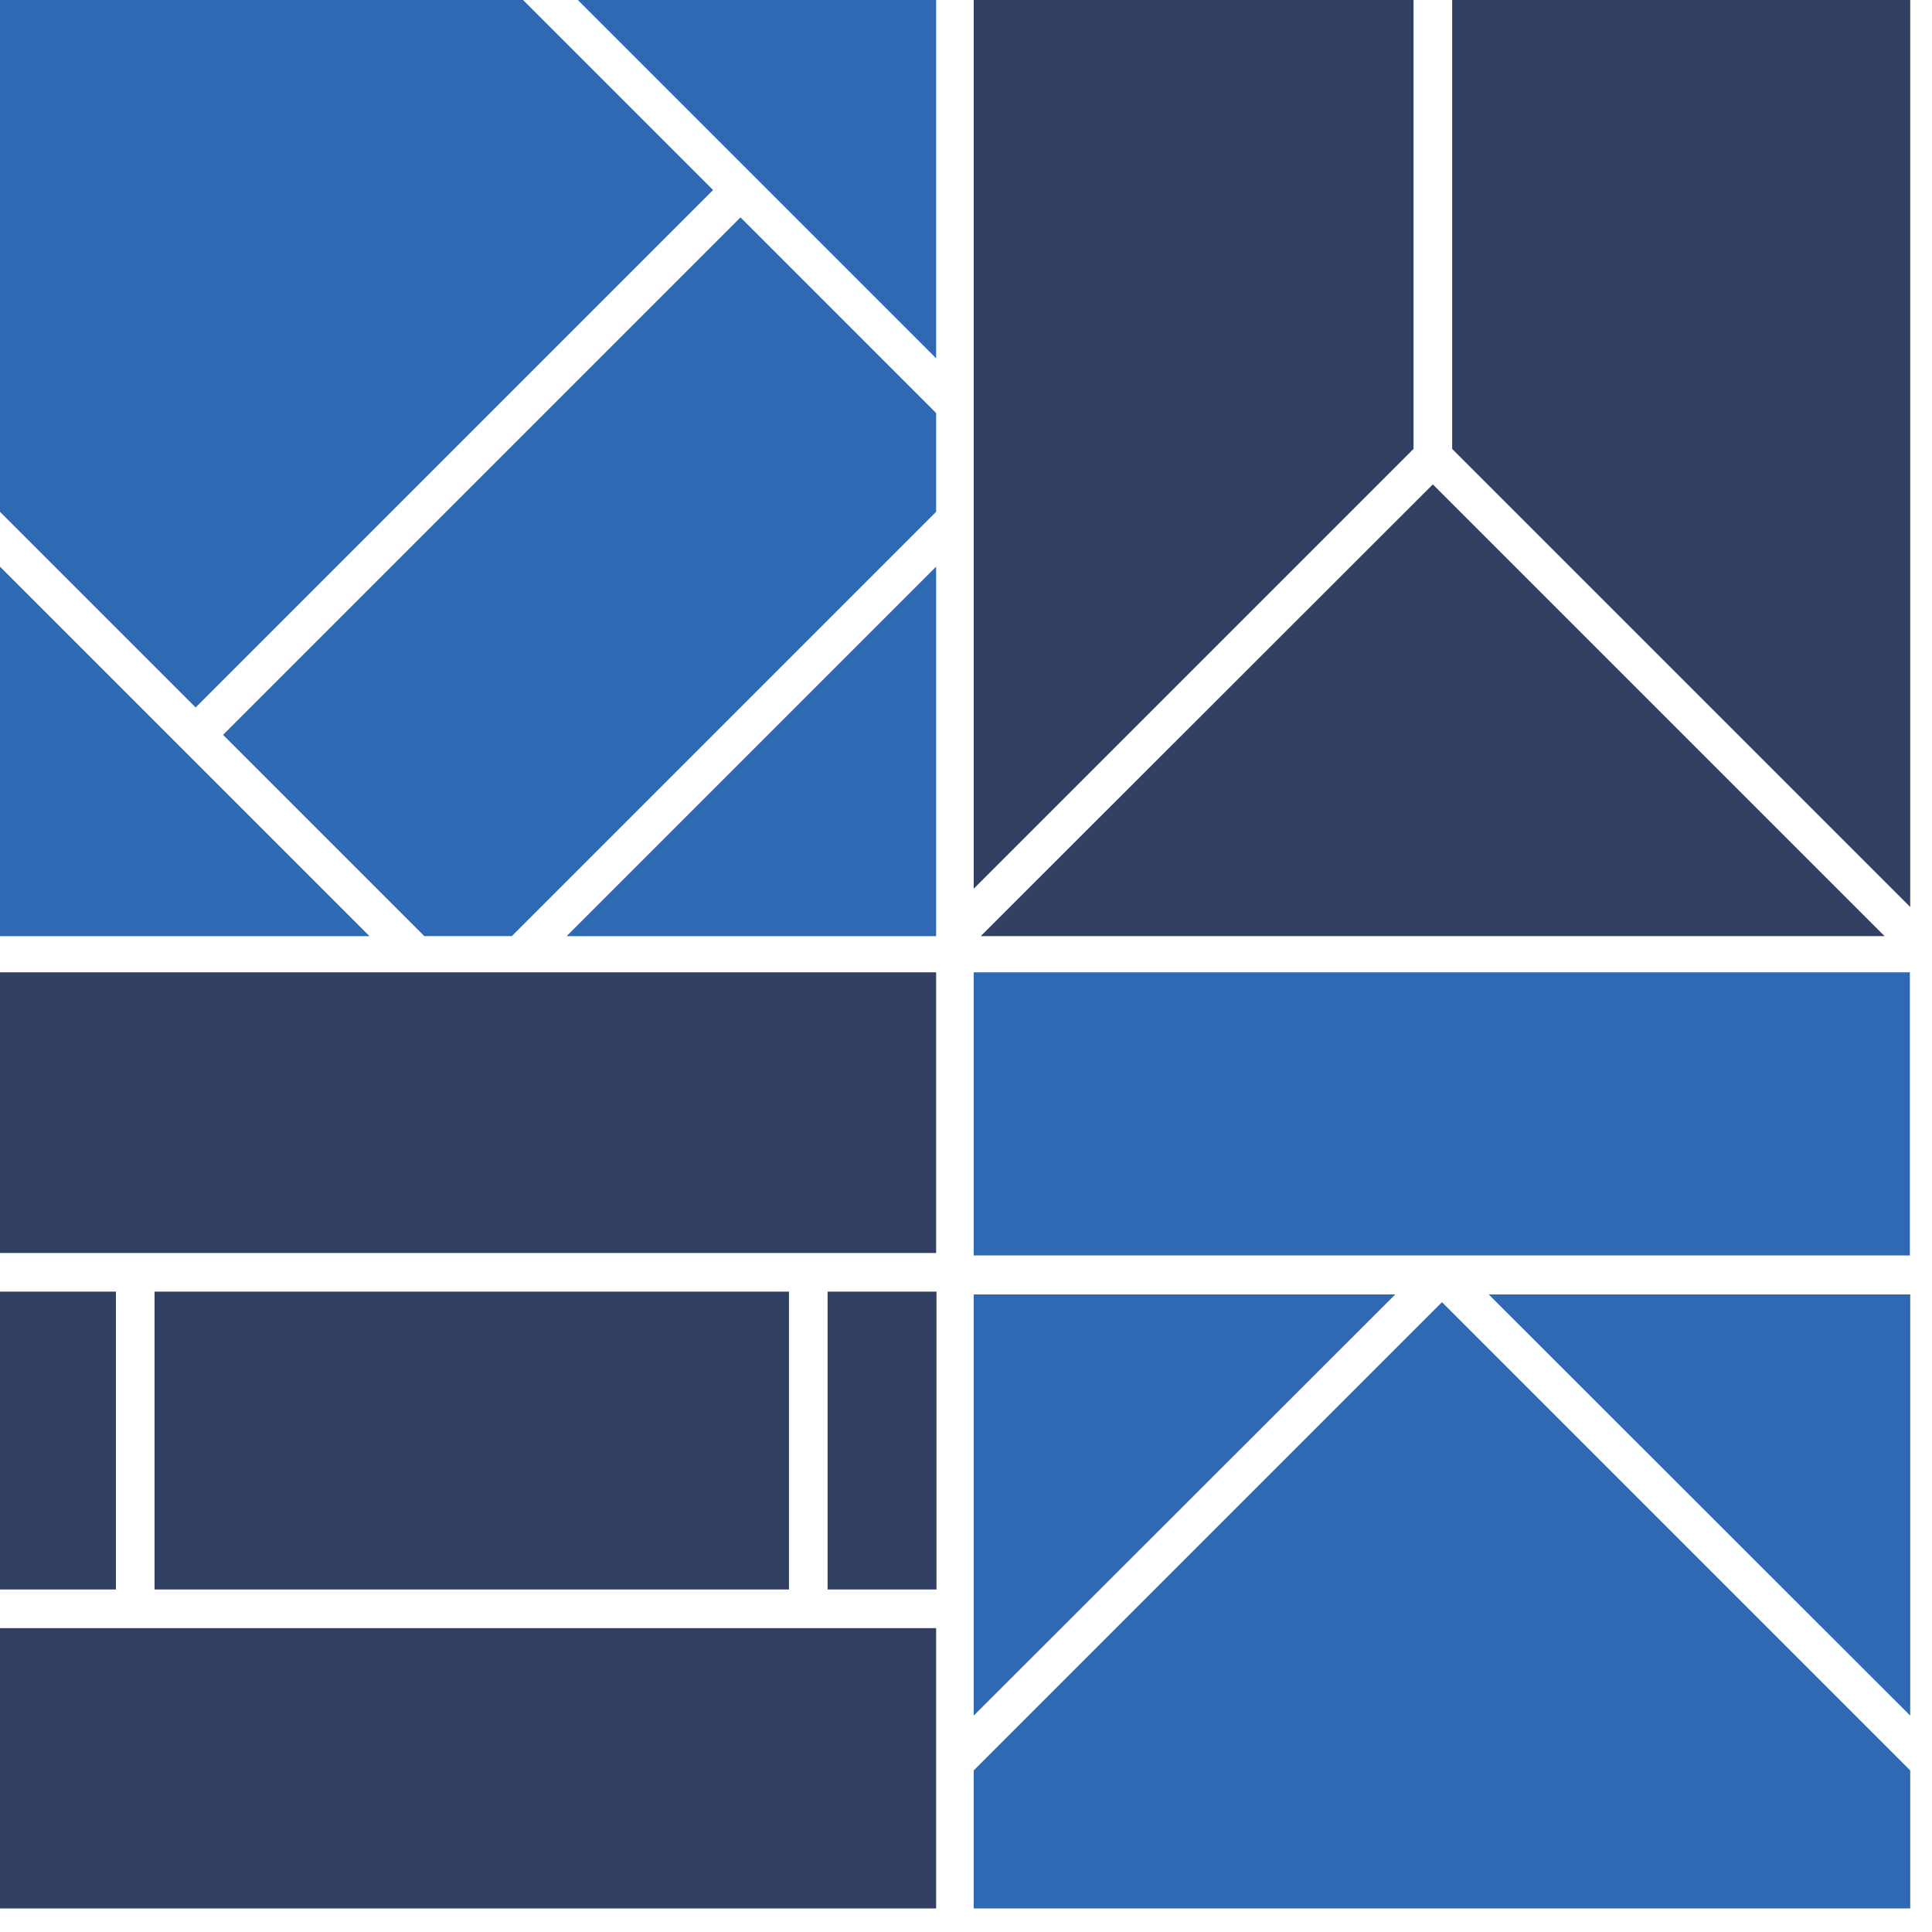 <svg width="55" height="55" viewBox="0 0 55 55" fill="none" xmlns="http://www.w3.org/2000/svg">
<path d="M26.65 0H16.45L26.65 10.2V0Z" fill="#3069B3"/>
<path d="M20.3 5.41L14.89 0H0V14.57L5.57 20.14L20.3 5.41Z" fill="#3069B3"/>
<path d="M0 26.651H10.52L0 16.131V26.651Z" fill="#3069B3"/>
<path d="M6.35 20.919L12.08 26.649H14.57L26.65 14.569V11.759L21.08 6.189L6.35 20.919Z" fill="#3069B3"/>
<path d="M26.65 26.651V16.131L16.13 26.651H26.65Z" fill="#3069B3"/>
<path d="M54.38 25.82V0H41.34V12.78L54.38 25.82Z" fill="#324064"/>
<path d="M40.24 0H27.72V25.3L40.24 12.78V0Z" fill="#324064"/>
<path d="M27.92 26.649H53.65L40.79 13.789L27.92 26.649Z" fill="#324064"/>
<path d="M54.37 27.68H27.72V35.74H54.37V27.68Z" fill="#3069B3"/>
<path d="M27.72 36.85V48.84L39.72 36.85H27.72Z" fill="#3069B3"/>
<path d="M27.72 50.4V54.33H54.38V50.4L41.05 37.07L27.72 50.4Z" fill="#3069B3"/>
<path d="M54.38 48.84V36.85H42.38L54.38 48.84Z" fill="#3069B3"/>
<path d="M26.66 36.77H23.56V45.249H26.66V36.77Z" fill="#324064"/>
<path d="M22.46 36.77H4.4V45.249H22.46V36.77Z" fill="#324064"/>
<path d="M26.65 27.68H0V35.67H26.65V27.68Z" fill="#324064"/>
<path d="M3.3 46.35H0V54.33H26.65V46.35H23.56H3.3Z" fill="#324064"/>
<path d="M3.3 36.77H0V45.249H3.3V36.77Z" fill="#324064"/>
</svg>
